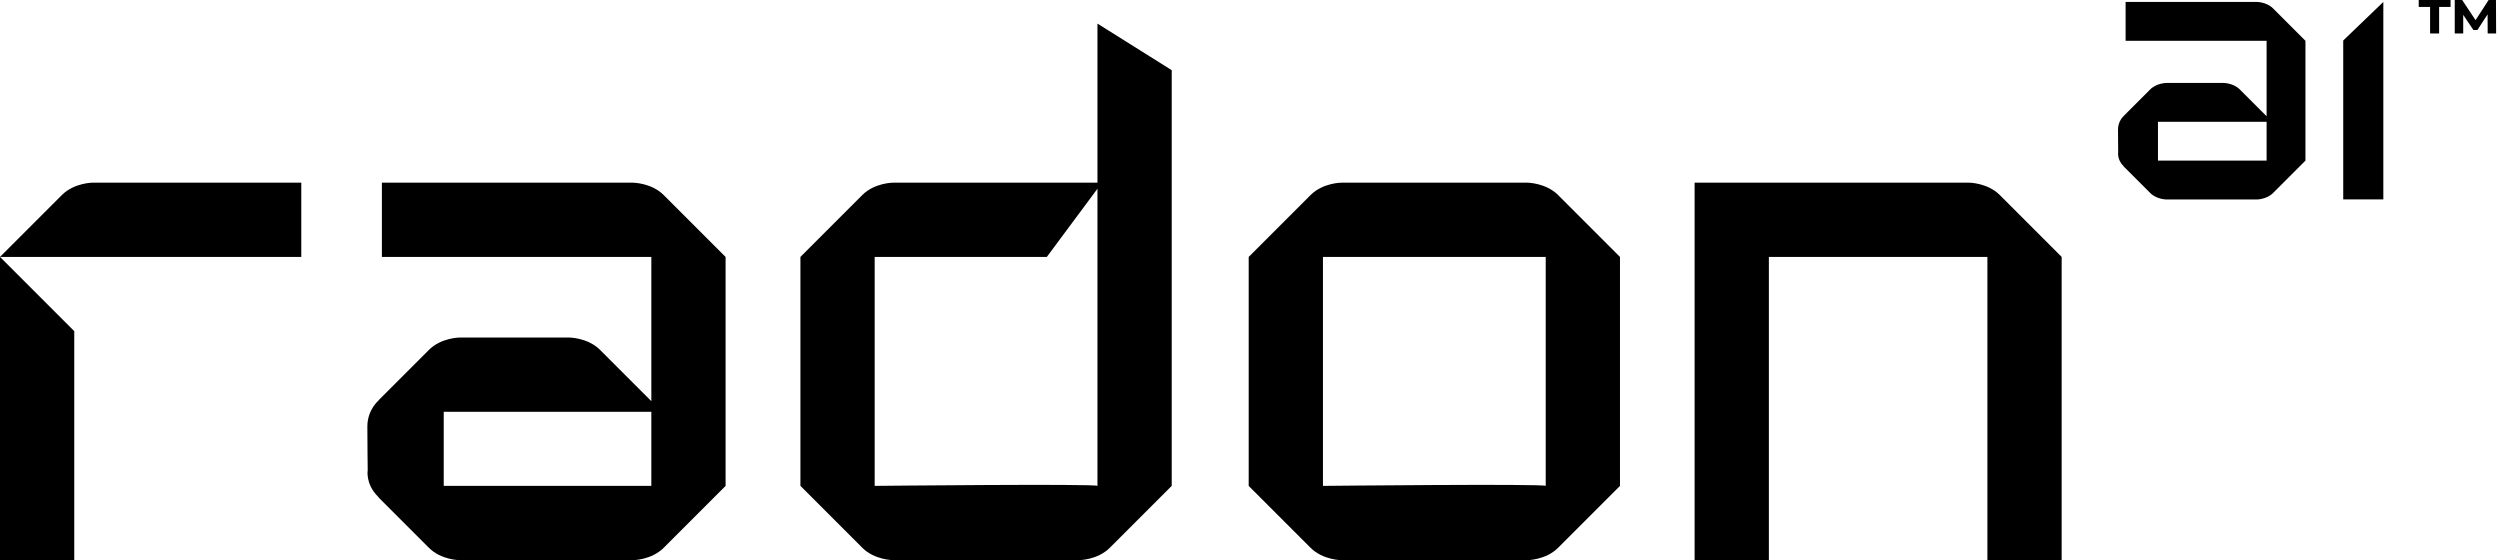 <svg width="424" height="95" viewBox="0 0 424 95" fill="none" xmlns="http://www.w3.org/2000/svg">
<g clip-path="url(#clip0_78_93)">
<path d="M10.495 33.077C7.347 36.227 0 43.572 0 43.572H51.098V30.978H15.743C15.743 30.978 12.595 30.978 10.495 33.077Z" fill="black"/>
<path d="M12.595 95.001V56.168L0 43.573V95.001H12.595Z" fill="black"/>
<path d="M339.163 33.077C337.063 30.978 333.915 30.978 333.915 30.978H287.406V94.998H300V43.572H337.063V94.998H349.658V43.572C349.658 43.572 342.311 36.225 339.163 33.077Z" fill="black"/>
<path d="M186.129 4V30.98H151.495C151.495 30.98 148.345 30.98 146.247 33.078C143.099 36.228 135.752 43.573 135.752 43.573V82.414H135.76C135.949 82.605 143.14 89.794 146.247 92.901C148.345 95 151.495 95 151.495 95H182.98C182.98 95 186.129 95 188.228 92.901C191.335 89.794 198.524 82.605 198.713 82.414H198.723V11.903L186.129 4ZM186.129 82.406C185.741 82.018 148.345 82.406 148.345 82.406V43.573H177.54L186.129 32.01V82.406Z" fill="black"/>
<path d="M107.319 30.981H64.768V43.575H110.467V68.037C108.086 65.656 103.936 61.507 101.773 59.343C99.673 57.244 96.525 57.244 96.525 57.244H77.991C77.991 57.244 74.842 57.244 72.743 59.343C70.625 61.461 66.61 65.476 64.206 67.88L64.223 67.907C64.223 67.907 62.304 69.465 62.304 72.344C62.304 75.223 62.364 79.72 62.364 79.72C62.364 79.72 61.943 82.058 64.103 84.218C64.194 84.309 64.262 84.396 64.32 84.483C66.735 86.897 70.658 90.82 72.743 92.906C74.842 95.005 77.991 95.005 77.991 95.005H107.317C107.317 95.005 110.465 95.005 112.564 92.906C115.617 89.853 122.612 82.858 123.039 82.431L123.06 82.418V43.578C123.06 43.578 115.712 36.23 112.564 33.082C110.465 30.983 107.317 30.983 107.317 30.983L107.319 30.981ZM110.467 82.406H75.257V69.836H110.467V82.406Z" fill="black"/>
<path d="M274.227 43.053C272.515 41.341 266.905 35.731 264.254 33.08C262.154 30.981 259.006 30.981 259.006 30.981C259.05 30.981 227.521 30.981 227.521 30.981C227.521 30.981 224.372 30.981 222.273 33.08C219.705 35.648 214.348 41.005 212.458 42.896C212.031 43.323 211.778 43.575 211.778 43.575V82.416H211.786C211.975 82.605 219.164 89.795 222.273 92.903C224.372 95.003 227.521 95.003 227.521 95.003H259.006C259.006 95.003 262.154 95.003 264.254 92.903C267.361 89.797 274.552 82.605 274.741 82.416H274.749V43.575C274.749 43.575 274.55 43.377 274.227 43.053ZM262.154 43.573V82.406C261.767 82.019 224.372 82.406 224.372 82.406V43.573C235.346 43.573 251.178 43.573 262.154 43.573Z" fill="black"/>
</g>
<path d="M382.768 0.328H360.503V6.918H384.415V19.718C383.169 18.472 380.998 16.301 379.866 15.169C378.767 14.07 377.12 14.07 377.12 14.07H367.422C367.422 14.07 365.774 14.07 364.676 15.169C363.567 16.277 361.467 18.378 360.209 19.636L360.218 19.65C360.218 19.65 359.213 20.465 359.213 21.971C359.213 23.478 359.245 25.831 359.245 25.831C359.245 25.831 359.025 27.054 360.155 28.184C360.202 28.232 360.238 28.277 360.269 28.323C361.532 29.587 363.585 31.639 364.676 32.73C365.774 33.829 367.422 33.829 367.422 33.829H382.767C382.767 33.829 384.414 33.829 385.513 32.73C387.11 31.133 390.77 27.473 390.993 27.25L391.004 27.243V6.919C391.004 6.919 387.16 3.075 385.513 1.428C384.414 0.329 382.767 0.329 382.767 0.329L382.768 0.328ZM384.415 27.236H365.991V20.659H384.415V27.236Z" fill="black"/>
<path d="M410.213 0H415.616V1.177H413.674V5.677H412.143V1.177H410.215V0H410.213ZM421.909 5.677L421.894 2.435L420.17 5.088H419.486L417.761 2.516V5.677H416.325V0H417.583L419.855 3.42L422.07 0H423.316L423.343 5.677H421.907H421.909Z" fill="black"/>
<path d="M397.411 33.816V6.869L404.213 0.328V33.816H397.411Z" fill="black"/>
<defs>
<clipPath id="clip0_78_93">
<rect width="374.709" height="91" fill="white" transform="translate(0 4)"/>
</clipPath>
</defs>
</svg>
